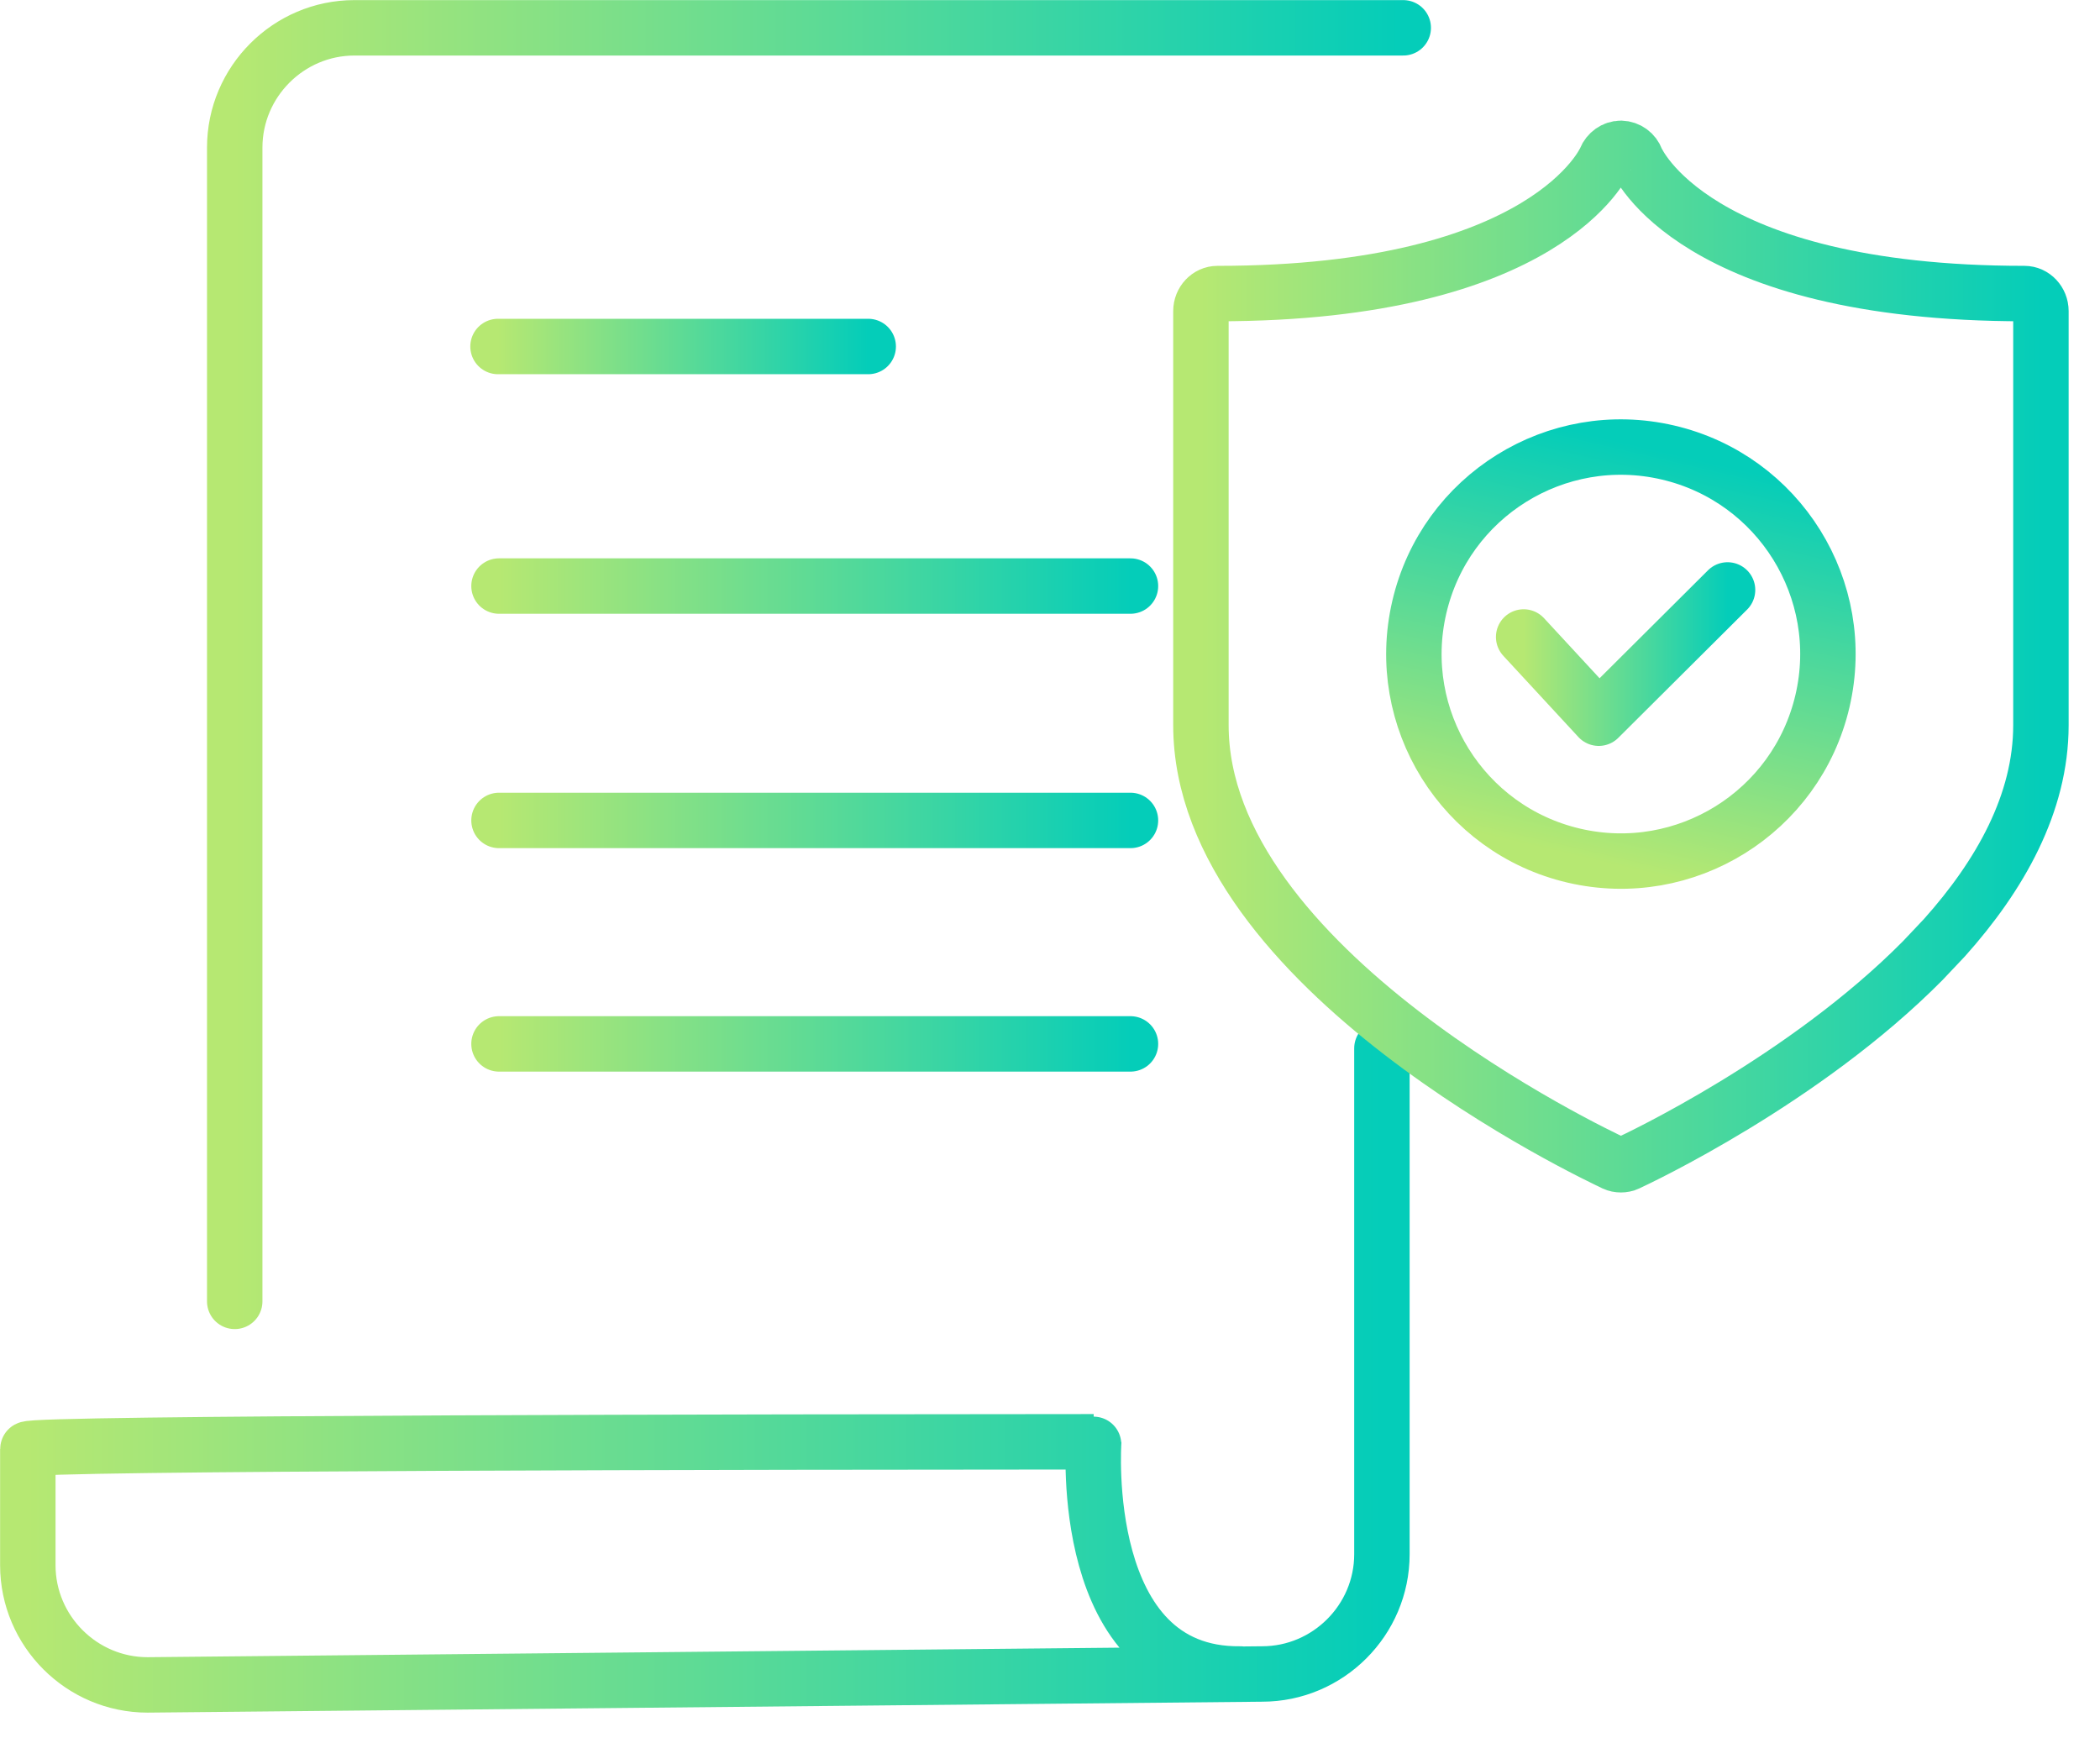 <svg width="53" height="44" viewBox="0 0 53 44" fill="none" xmlns="http://www.w3.org/2000/svg">
<g clip-path="url(#clip0_4_232)">
<path d="M31.303 42.248C27.18 42.296 27.603 36.379 27.603 36.388C19.466 36.391 0.702 36.414 0.702 36.572V39.502C0.702 41.164 2.062 42.524 3.725 42.524L31.854 42.248C33.516 42.248 34.877 40.888 34.877 39.226V26.458" stroke="url(#paint0_linear_4_232)" stroke-width="1.399" stroke-linecap="round" stroke-linejoin="round"/>
<path d="M35.415 0.702H8.946C7.284 0.702 5.924 2.062 5.924 3.725V32.844" stroke="url(#paint1_linear_4_232)" stroke-width="1.399" stroke-linecap="round" stroke-linejoin="round"/>
<path d="M12.594 26.346H28.531" stroke="url(#paint2_linear_4_232)" stroke-width="1.399" stroke-linecap="round" stroke-linejoin="round"/>
<path d="M12.594 20.706H28.531" stroke="url(#paint3_linear_4_232)" stroke-width="1.399" stroke-linecap="round" stroke-linejoin="round"/>
<path d="M12.594 14.791H28.531" stroke="url(#paint4_linear_4_232)" stroke-width="1.399" stroke-linecap="round" stroke-linejoin="round"/>
<path d="M12.569 8.745H21.912" stroke="url(#paint5_linear_4_232)" stroke-width="1.399" stroke-linecap="round" stroke-linejoin="round"/>
<path d="M40.739 29.36C40.795 29.386 40.85 29.396 40.909 29.396C40.964 29.396 41.023 29.386 41.076 29.36C41.35 29.233 45.538 27.262 48.523 24.248L49.075 23.664C50.482 22.091 51.509 20.271 51.509 18.302V7.851C51.509 7.611 51.323 7.409 51.093 7.409C42.726 7.409 41.309 4.054 41.297 4.023C41.236 3.86 41.087 3.749 40.913 3.744H40.906C40.741 3.744 40.586 3.854 40.521 4.016C40.509 4.051 39.063 7.409 30.727 7.409C30.495 7.409 30.309 7.611 30.309 7.851V18.302C30.309 24.456 40.318 29.161 40.739 29.358V29.36Z" stroke="url(#paint6_linear_4_232)" stroke-width="1.399" stroke-linecap="round" stroke-linejoin="round"/>
<path d="M45.996 17.692C46.65 14.883 44.903 12.074 42.093 11.42C39.283 10.766 36.475 12.513 35.821 15.323C35.166 18.132 36.914 20.941 39.723 21.595C42.533 22.249 45.341 20.502 45.996 17.692Z" stroke="url(#paint7_linear_4_232)" stroke-width="1.399" stroke-linecap="round" stroke-linejoin="round"/>
<path d="M38.454 16.076L40.349 18.126L43.6 14.889" stroke="url(#paint8_linear_4_232)" stroke-width="1.399" stroke-linecap="round" stroke-linejoin="round"/>
</g>
<defs>
<linearGradient id="paint0_linear_4_232" x1="0.702" y1="34.491" x2="34.877" y2="34.491" gradientUnits="userSpaceOnUse">
<stop stop-color="#B6E872"/>
<stop offset="1" stop-color="#04CDB9"/>
</linearGradient>
<linearGradient id="paint1_linear_4_232" x1="5.924" y1="16.773" x2="35.415" y2="16.773" gradientUnits="userSpaceOnUse">
<stop stop-color="#B6E872"/>
<stop offset="1" stop-color="#04CDB9"/>
</linearGradient>
<linearGradient id="paint2_linear_4_232" x1="12.594" y1="26.846" x2="28.531" y2="26.846" gradientUnits="userSpaceOnUse">
<stop stop-color="#B6E872"/>
<stop offset="1" stop-color="#04CDB9"/>
</linearGradient>
<linearGradient id="paint3_linear_4_232" x1="12.594" y1="21.206" x2="28.531" y2="21.206" gradientUnits="userSpaceOnUse">
<stop stop-color="#B6E872"/>
<stop offset="1" stop-color="#04CDB9"/>
</linearGradient>
<linearGradient id="paint4_linear_4_232" x1="12.594" y1="15.291" x2="28.531" y2="15.291" gradientUnits="userSpaceOnUse">
<stop stop-color="#B6E872"/>
<stop offset="1" stop-color="#04CDB9"/>
</linearGradient>
<linearGradient id="paint5_linear_4_232" x1="12.569" y1="9.245" x2="21.912" y2="9.245" gradientUnits="userSpaceOnUse">
<stop stop-color="#B6E872"/>
<stop offset="1" stop-color="#04CDB9"/>
</linearGradient>
<linearGradient id="paint6_linear_4_232" x1="30.309" y1="16.57" x2="51.509" y2="16.57" gradientUnits="userSpaceOnUse">
<stop stop-color="#B6E872"/>
<stop offset="1" stop-color="#04CDB9"/>
</linearGradient>
<linearGradient id="paint7_linear_4_232" x1="39.723" y1="21.595" x2="42.093" y2="11.42" gradientUnits="userSpaceOnUse">
<stop stop-color="#B6E872"/>
<stop offset="1" stop-color="#04CDB9"/>
</linearGradient>
<linearGradient id="paint8_linear_4_232" x1="38.454" y1="16.508" x2="43.6" y2="16.508" gradientUnits="userSpaceOnUse">
<stop stop-color="#B6E872"/>
<stop offset="1" stop-color="#04CDB9"/>
</linearGradient>
<clipPath id="clip0_4_232">
<rect width="52.211" height="43.226" fill="white"/>
</clipPath>
</defs>
</svg>
